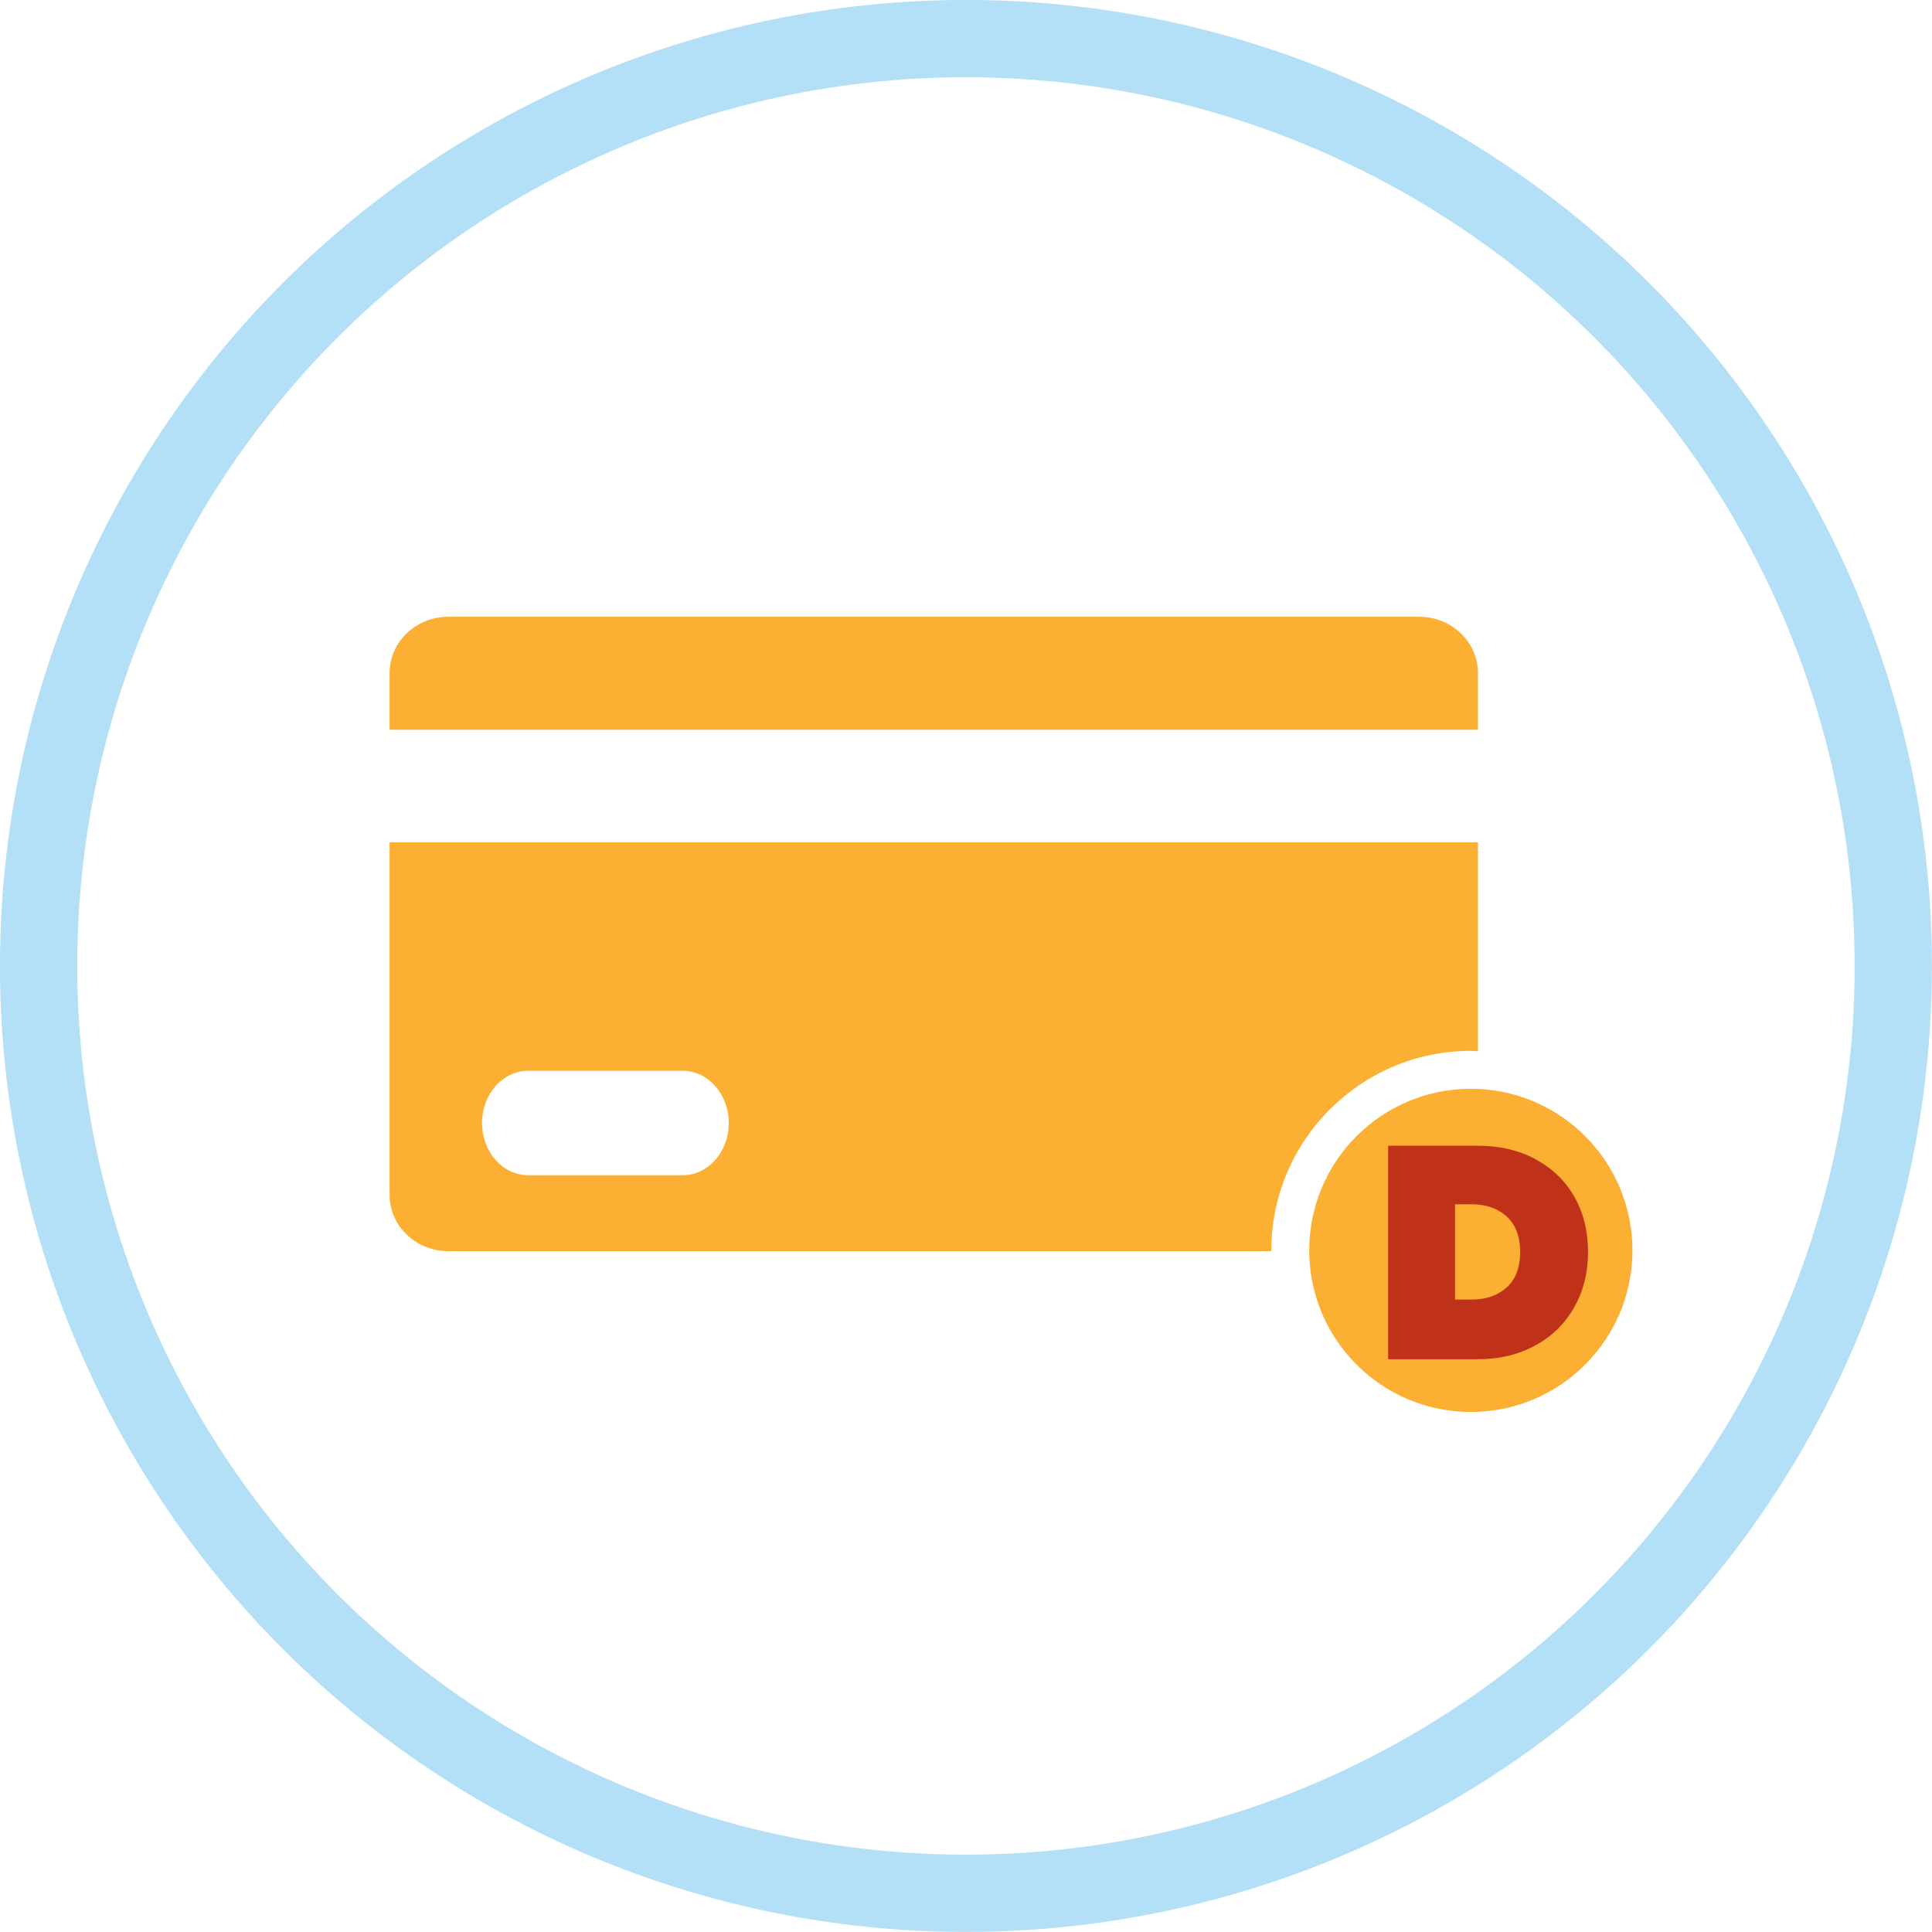 <?xml version="1.0" encoding="UTF-8"?><svg id="b" xmlns="http://www.w3.org/2000/svg" viewBox="0 0 192.71 192.71"><g id="c"><g id="d"><circle cx="96.35" cy="96.35" r="92.5" fill="none" stroke="#b3e0f7" stroke-width="7.71"/><path d="m147.42,72.79v-5.67c0-3.08-2.63-5.6-5.85-5.6H44.71c-3.22,0-5.85,2.52-5.85,5.6v5.67h108.56Z" fill="#fbb034"/><path d="m146.71,140.84c8.91,0,16.12-7.22,16.12-16.12s-7.22-16.12-16.12-16.12-16.12,7.22-16.12,16.12,7.22,16.12,16.12,16.12Z" fill="#fbb034"/><path d="m153.18,115.64c1.67.91,2.96,2.15,3.87,3.76.91,1.61,1.35,3.43,1.35,5.48s-.45,3.85-1.35,5.47c-.91,1.62-2.19,2.91-3.87,3.83-1.67.93-3.62,1.4-5.85,1.4h-8.87v-21.3h8.87c2.23,0,4.17.45,5.85,1.35h0Zm-2.87,12.76c.88-.82,1.32-1.99,1.32-3.52s-.44-2.7-1.32-3.52c-.89-.82-2.08-1.24-3.58-1.24h-1.6v9.51h1.6c1.5,0,2.7-.42,3.58-1.24h0Z" fill="#c0311a"/><path d="m126.81,124.72c0-10.97,8.93-19.9,19.9-19.9.24,0,.47.03.71.04v-20.84H38.86v35.18c0,3.08,2.63,5.6,5.85,5.6h82.1v-.08Zm-58.71-7.5h-15.43c-2.53,0-4.59-2.33-4.59-5.2s2.06-5.21,4.59-5.21h15.43c2.54,0,4.59,2.33,4.59,5.21s-2.06,5.2-4.59,5.2Z" fill="#fbb034"/></g></g></svg>